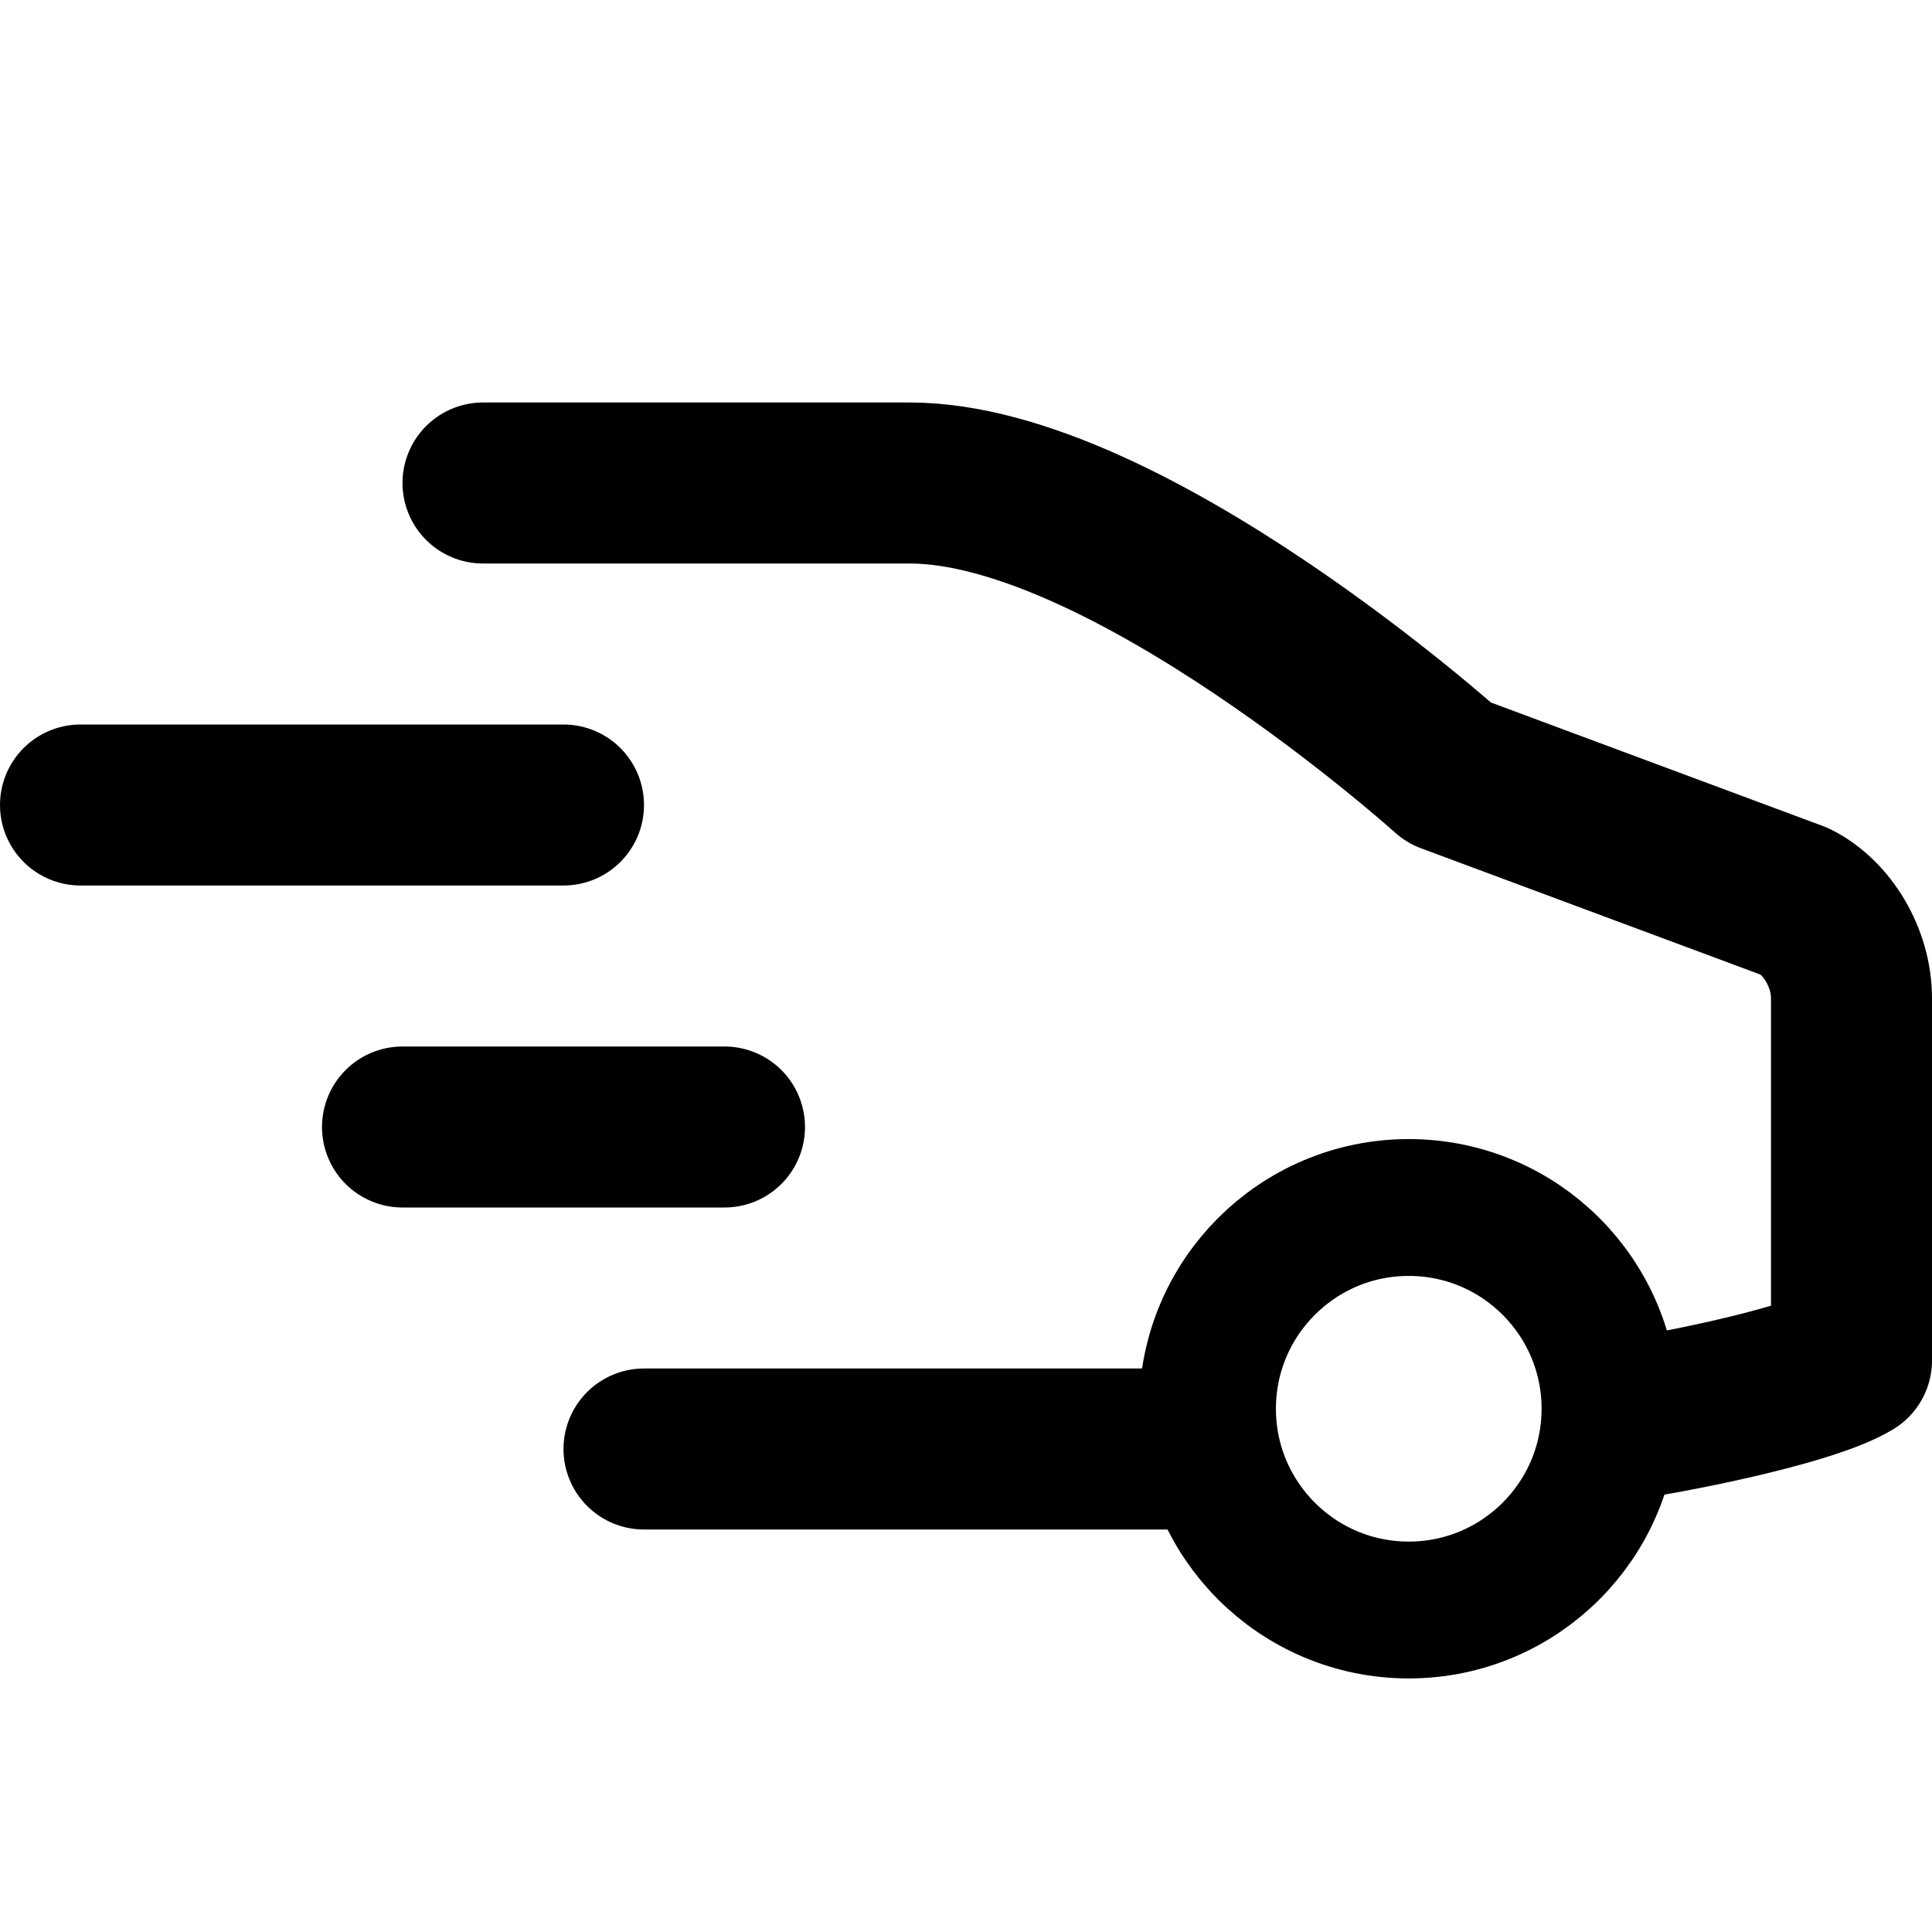 <svg xmlns="http://www.w3.org/2000/svg" viewBox="0 0 24 24" fill="none" stroke="#000" stroke-linejoin="round" x="0px" y="0px" width="747px" height="747px"><circle cx="17.5" cy="17.5" r="2.5" stroke-width="1.7"></circle><path d="M8 18h6.7m5.7-.4c.6-.1 2.1-.4 2.6-.7v-4.5c0-.5-.3-1-.7-1.2L18 9.6S14 6 11.3 6H6m-5 4h6m-2 4h4" stroke-width="2" stroke-linecap="round" stroke-miterlimit="10"></path></svg>